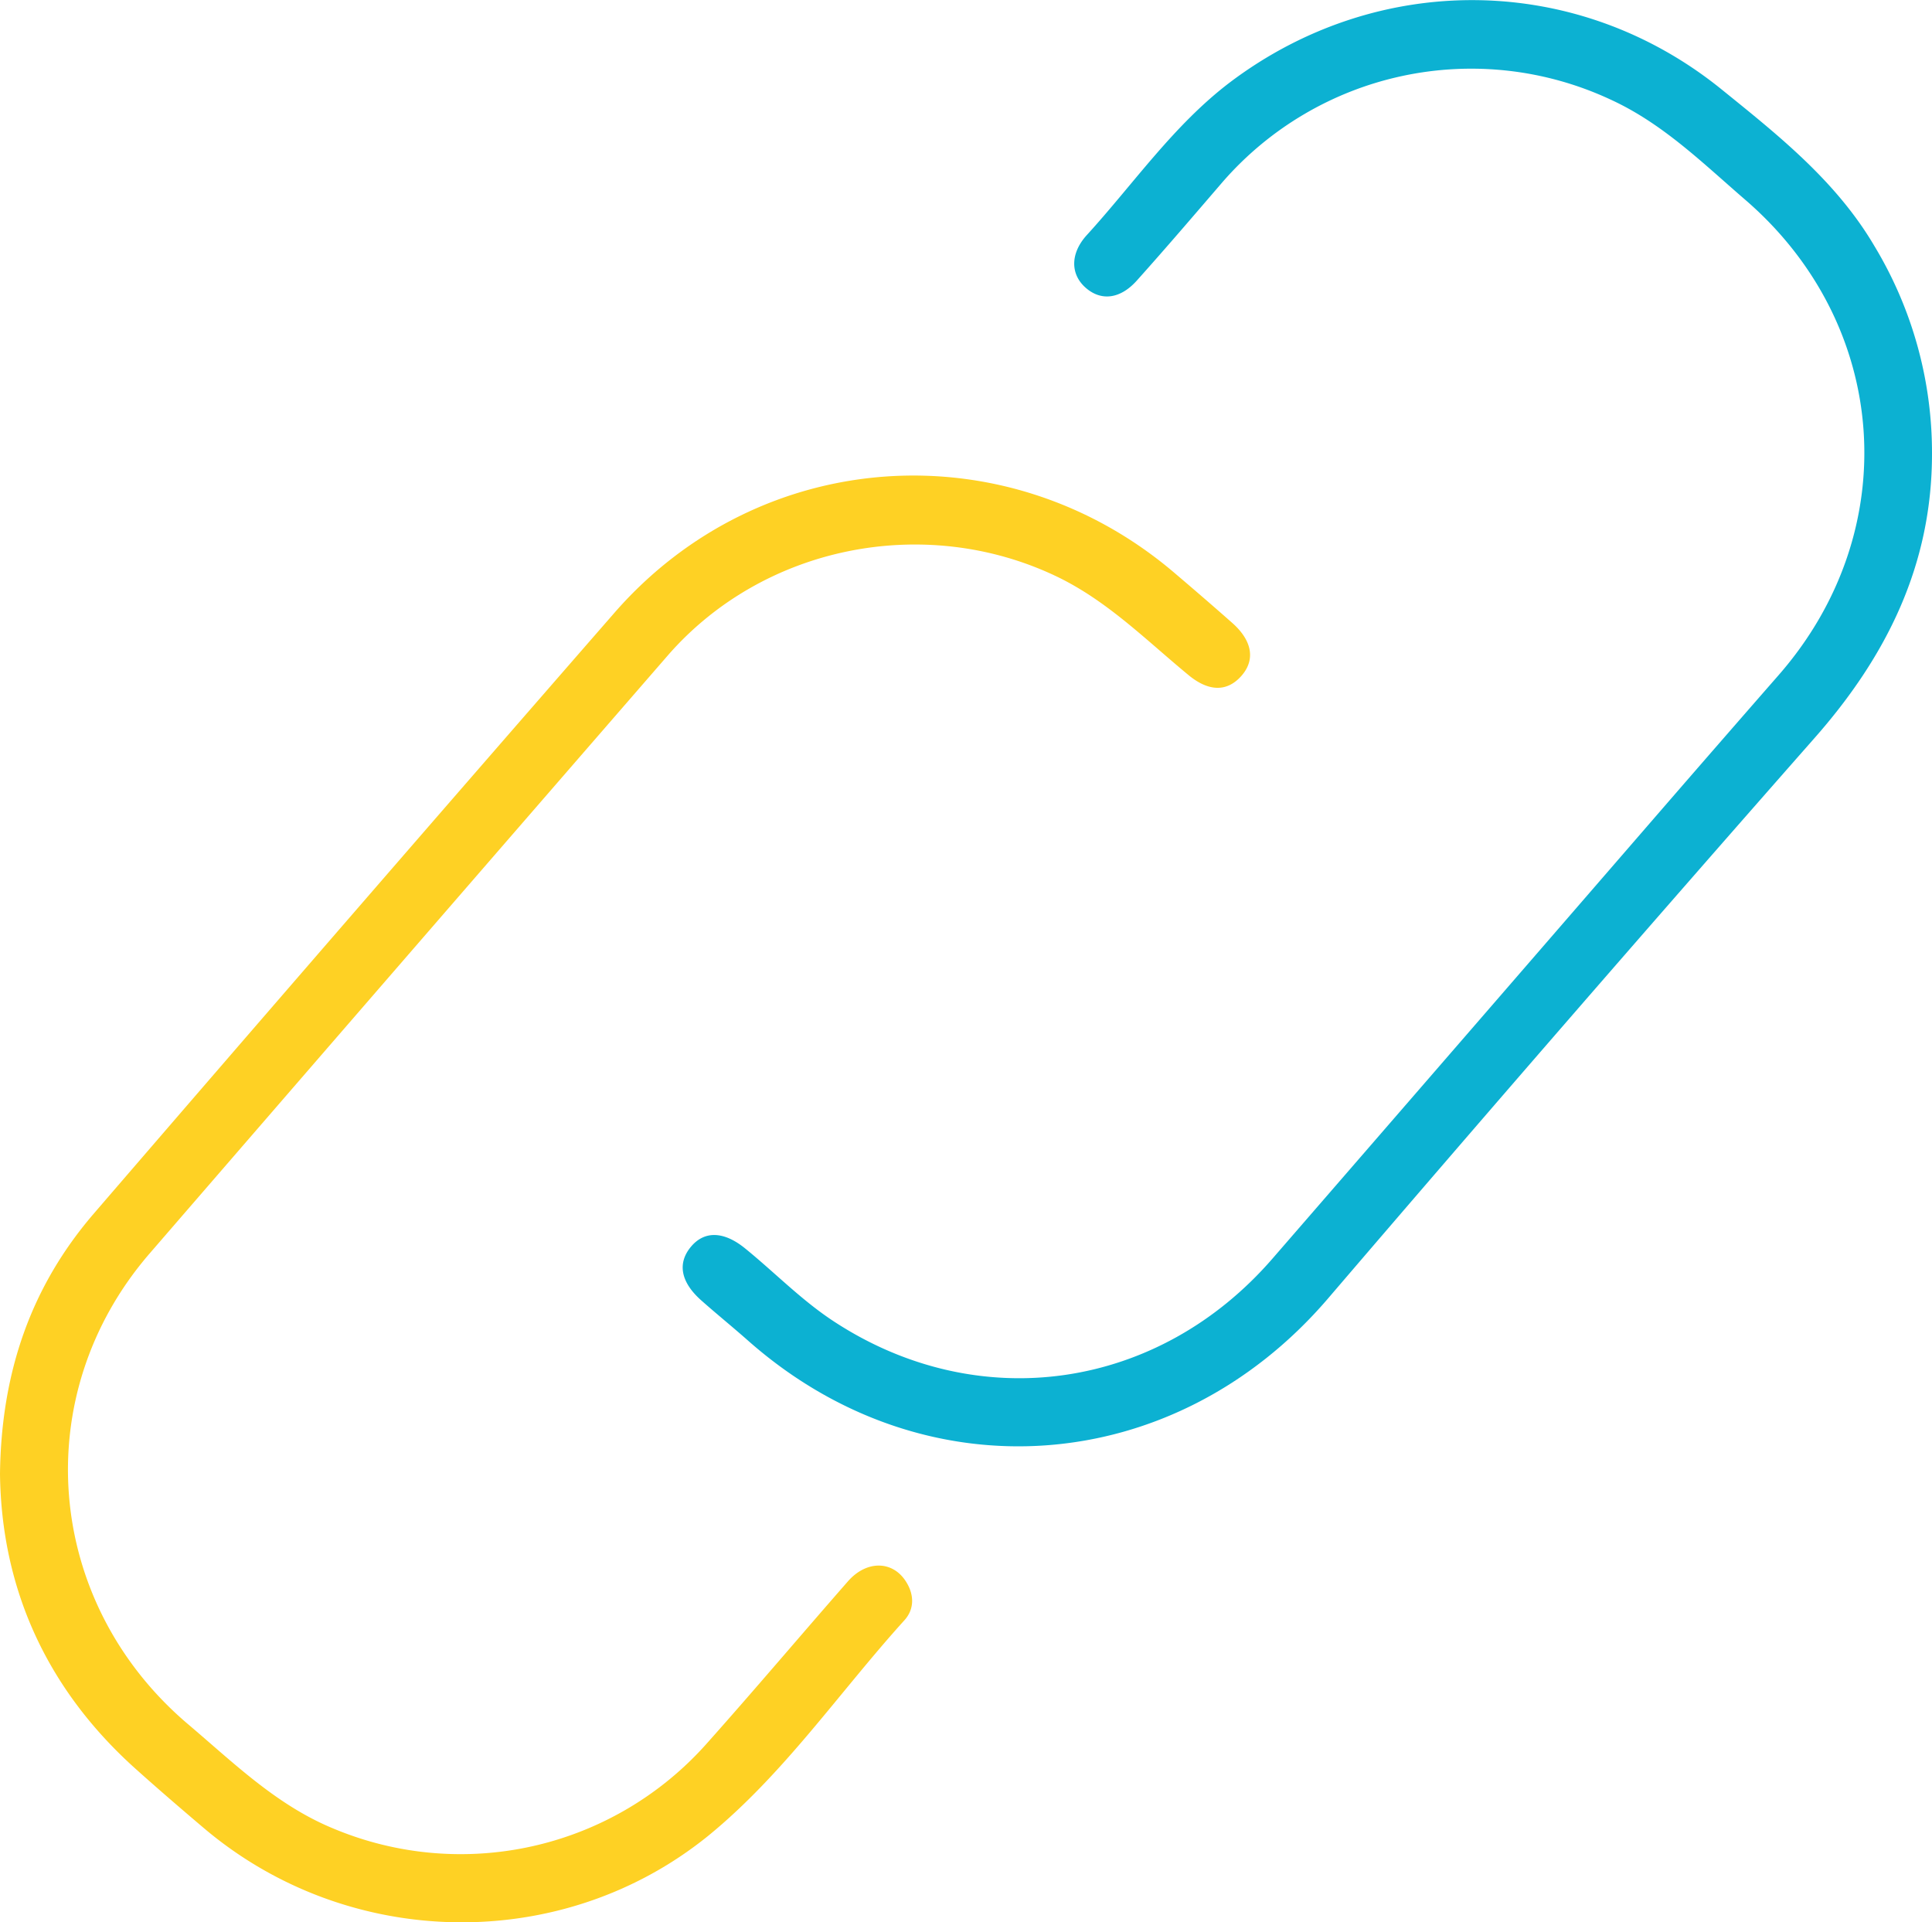 <svg id="图层_1" data-name="图层 1" xmlns="http://www.w3.org/2000/svg" viewBox="0 0 300 298.46"><defs><style>.cls-1{fill:#fed124;}.cls-2{fill:#0cb1d2;}</style></defs><title>r-connect</title><path class="cls-1" d="M0,230.4c.19-15.93,4.9-29.2,14.6-40.46Q54.9,143.16,95.49,96.6c22.64-25.86,60.92-28.35,87-6,3,2.55,5.93,5.08,8.86,7.67,3.14,2.78,3.61,5.79,1.36,8.28s-5.1,2.34-8.15-.18c-6.65-5.48-12.72-11.65-20.7-15.42-20.43-9.65-45.41-4.63-60.22,12.43q-40.26,46.37-80.42,92.81c-19,22-16.29,54.11,5.89,73,7.1,6,13.77,12.62,22.64,16.27a51.09,51.09,0,0,0,58-13.2c7.4-8.3,14.58-16.8,21.91-25.17,2.88-3.29,6.92-3.25,9,0,1.29,2,1.37,4.24-.19,6-10.15,11.21-18.73,23.91-30.54,33.54C87.2,305,54.06,304.37,31.68,285.42c-3.61-3.06-7.2-6.15-10.72-9.31C7.08,263.62.21,248,0,230.4Z" transform="translate(0 -1.54)"/><path class="cls-2" d="M300,72c0,17.22-7,31.39-18.25,44.15q-38.1,43.29-75.61,87.1c-23.87,27.77-62.63,30.65-90,6.44-2.4-2.12-4.88-4.13-7.27-6.25-3.18-2.83-3.71-5.75-1.59-8.3s5.15-2.41,8.41.24c4.68,3.8,8.89,8.18,14,11.48,22.43,14.56,50.21,10.51,67.9-9.89q30.93-35.66,61.83-71.35,8.37-9.65,16.78-19.27C295.73,84,293.53,52,271,32.56c-6.61-5.7-12.83-11.88-21-15.6a51.17,51.17,0,0,0-60.13,12.81C185.49,34.86,181.1,40,176.62,45c-2.62,3-5.64,3.34-8.05,1.21s-2.36-5.37.19-8.17c7.3-8,13.52-17.13,22.3-23.77C214-3,244.89-2.72,267.3,15.4c8.8,7.12,17.76,14.2,23.69,24.23A62.11,62.11,0,0,1,300,72Z" transform="translate(0 -1.54)"/></svg>